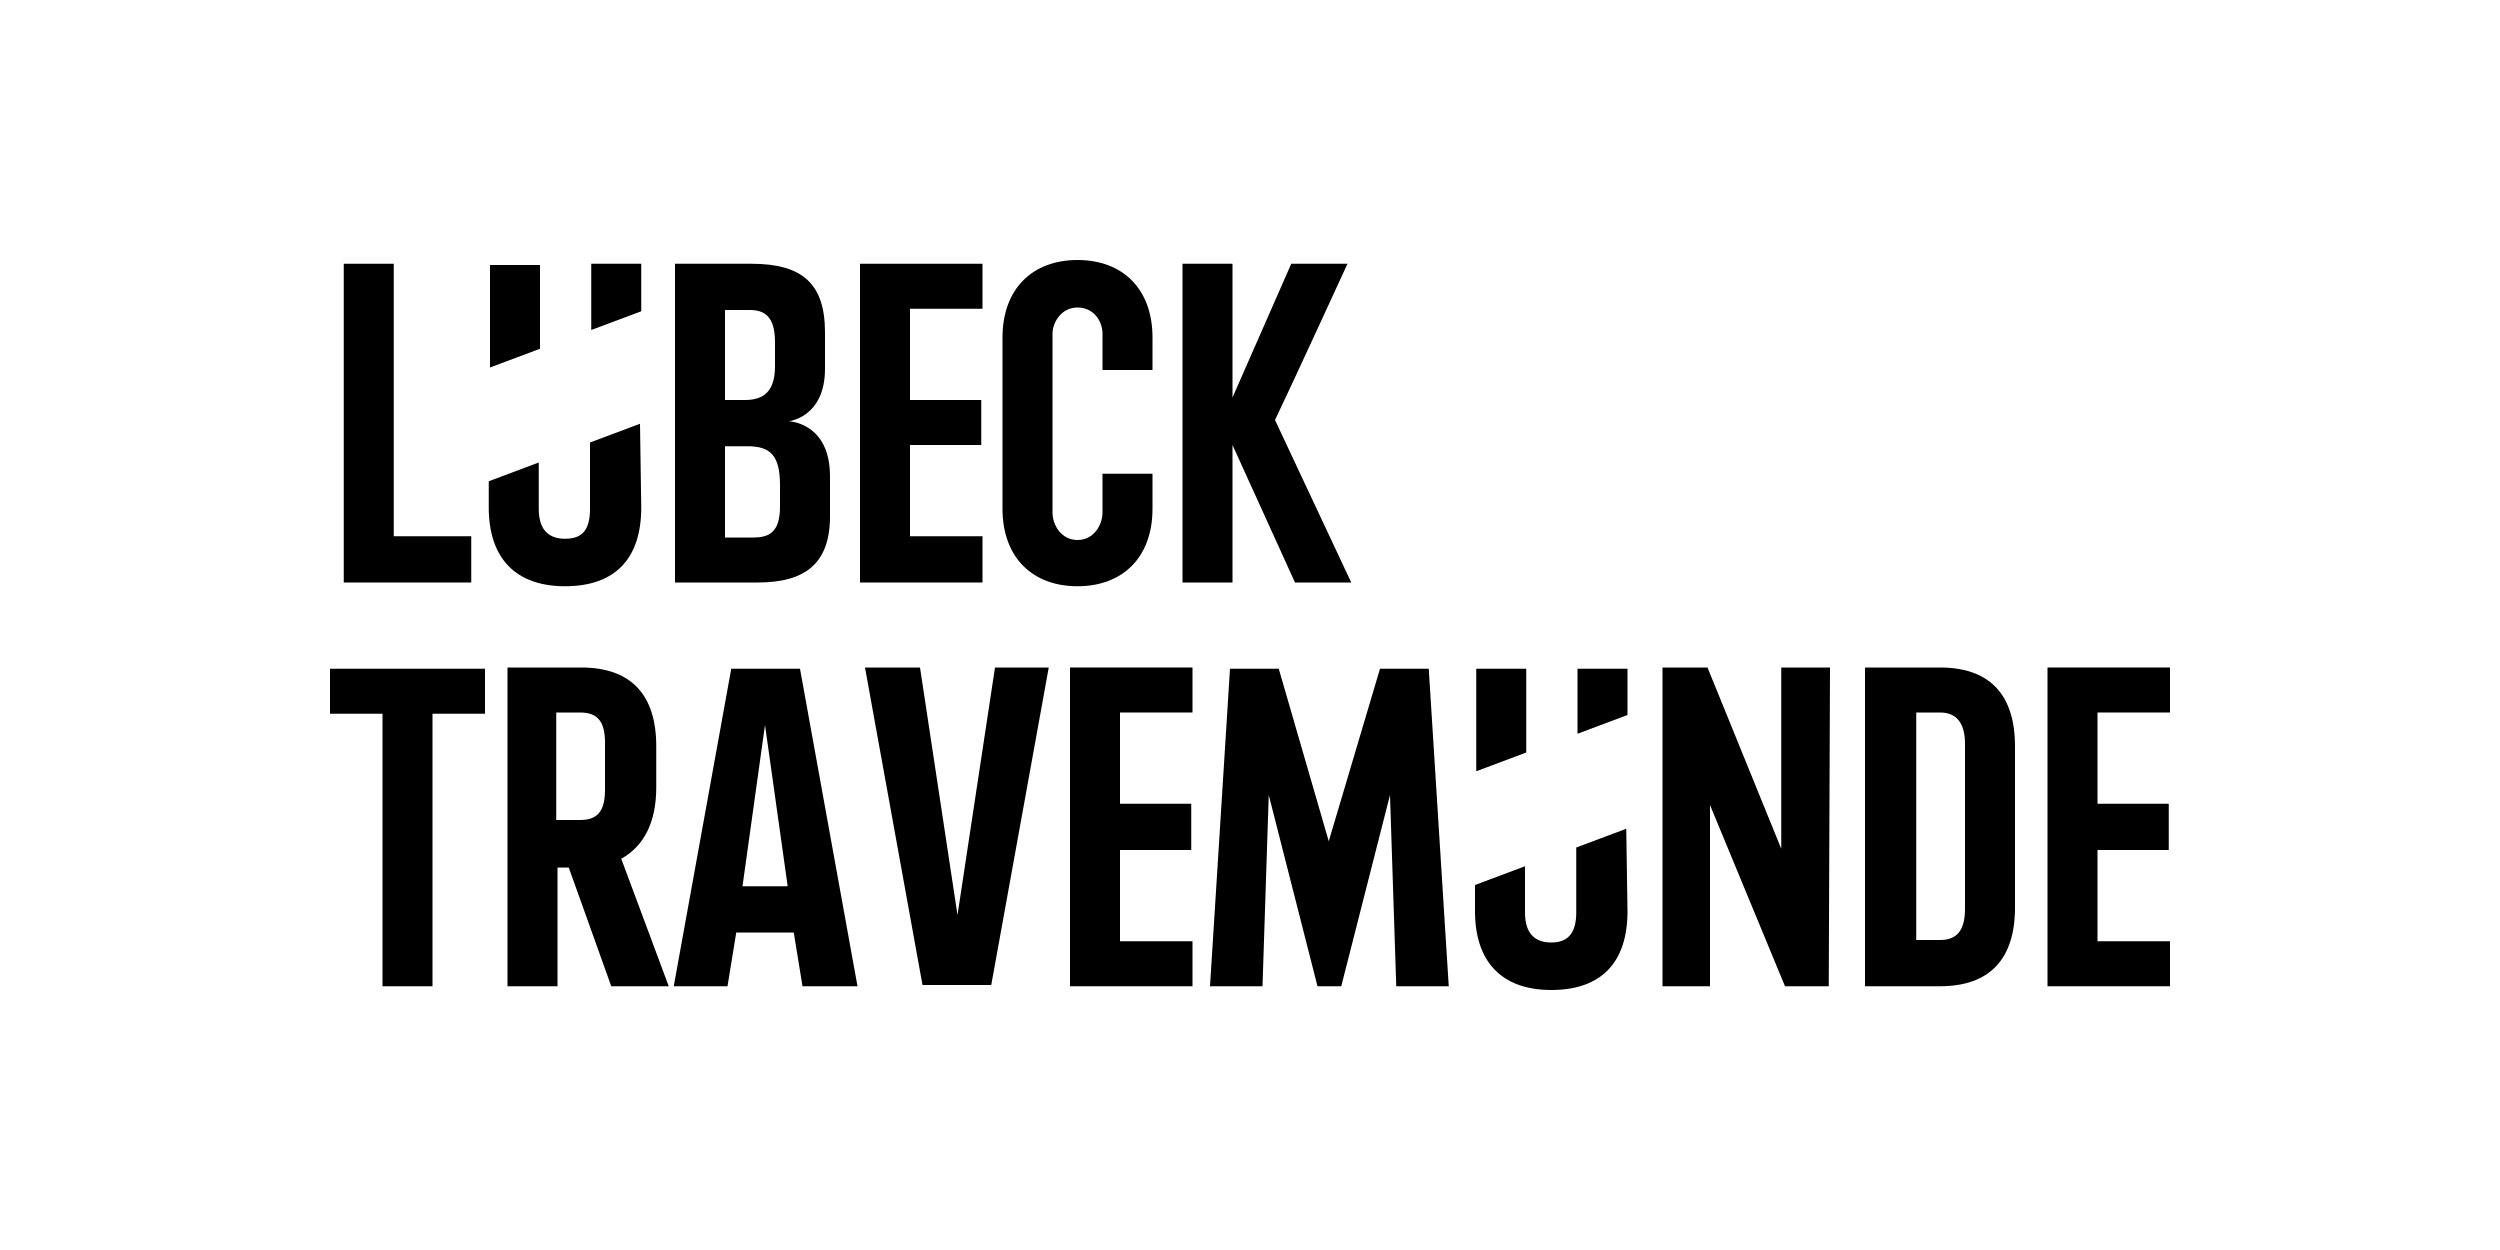 <?xml version="1.0" encoding="utf-8"?>
<!-- Generator: Adobe Illustrator 25.2.3, SVG Export Plug-In . SVG Version: 6.00 Build 0)  -->
<svg version="1.1" id="Ebene_1" xmlns="http://www.w3.org/2000/svg" xmlns:xlink="http://www.w3.org/1999/xlink" x="0px" y="0px"
	 viewBox="0 0 200 100" style="enable-background:new 0 0 200 100;" xml:space="preserve">
<g id="Ebene_1_Kopie">
	<g id="Ebene_1_Kopie_1_">
		<g>
			<path d="M37.7,46.6H27.5V21.1h4v21.8h6.2V46.6z"/>
			<path d="M43.2,27.9l-4,1.5v-8.2h4V27.9z M51.3,40.6c0,4.1-2.1,6.3-6.1,6.3s-6.1-2.3-6.1-6.3v-2.1l4-1.5v3.7
				c0,1.8,0.9,2.4,2.1,2.4c1.3,0,2-0.6,2-2.4v-5.3l4-1.5L51.3,40.6L51.3,40.6z M51.3,24.9l-4,1.5v-5.3h4V24.9z"/>
			<path d="M66.4,41.3c0,3.8-2,5.3-5.8,5.3H54V21.1h6.1c4.1,0,5.9,1.6,5.9,5.5v2.9c0,3.9-2.9,4.2-2.9,4.2s3.3,0.1,3.3,4.4V41.3z
				 M62,27.4c0-1.8-0.6-2.6-2-2.6h-2V32h1.6c1.5,0,2.4-0.7,2.4-2.7V27.4z M62.4,38.8c0-2.4-0.8-3.1-2.6-3.1H58V43h2.3
				c1.4,0,2.1-0.6,2.1-2.5V38.8z"/>
			<path d="M78.6,46.6h-9.8V21.1h9.8v3.6h-5.8V32h5.7v3.6h-5.7v7.3h5.8V46.6z"/>
			<path d="M92.2,40.7c0,3.9-2.4,6.2-6,6.2c-3.6,0-6-2.3-6-6.2V27c0-3.9,2.4-6.2,6-6.2c3.6,0,6,2.3,6,6.2v2.6h-4v-2.9
				c0-1-0.7-2.1-2-2.1s-2,1.2-2,2.1V41c0,1,0.7,2.2,2,2.2c1.3,0,2-1.2,2-2.2v-3.1h4V40.7z"/>
			<path d="M108.1,46.6h-4.5l-5-11v11h-4V21.1h4v10.7l4.7-10.7h4.5c0,0-4.5,9.8-5.8,12.5L108.1,46.6z"/>
			<path d="M38.8,57.1h-4.2v21.8h-4V57.1h-4.2v-3.6h12.4C38.8,53.4,38.8,57.1,38.8,57.1z"/>
			<path d="M48.9,78.9l-3.4-9.5h-0.9v9.5h-4V53.4h5.9c4,0,6,2.2,6,6.3v3.3c0,2.8-1,4.7-2.8,5.7c1.3,3.5,3.8,10.2,3.8,10.2L48.9,78.9
				L48.9,78.9z M48.4,59.4c0-1.8-0.7-2.4-2-2.4h-1.9v8.6h1.9c1.3,0,2-0.6,2-2.4V59.4z"/>
			<path d="M68.6,78.9h-4.4l-0.7-4.3h-4.6l-0.7,4.3h-4.3l4.6-25.4H64L68.6,78.9z M63,70.8L61.2,58l-1.8,12.9H63z"/>
			<path d="M83.9,53.4l-4.6,25.4h-5.5l-4.6-25.4h4.4l3,19.8l3-19.8H83.9z"/>
			<path d="M95.4,78.9h-9.8V53.4h9.8v3.6h-5.8v7.3h5.7V68h-5.7v7.3h5.8L95.4,78.9L95.4,78.9z"/>
			<path d="M115.9,78.9h-4.2l-0.5-15.3l-3.9,15.3h-1.9l-3.9-15.3L101,78.9h-4.2l1.6-25.4h3.9l4,13.8l4.1-13.8h3.9L115.9,78.9z"/>
			<path d="M122.1,60.2l-4,1.5v-8.2h4V60.2z M130.2,72.9c0,4.1-2.1,6.3-6.1,6.3c-4,0-6.1-2.3-6.1-6.3v-2.1l4-1.5v3.7
				c0,1.8,0.9,2.4,2.1,2.4s2-0.6,2-2.4v-5.2l4-1.5L130.2,72.9L130.2,72.9z M130.2,57.2l-4,1.5v-5.2h4V57.2z"/>
			<path d="M146.3,78.9h-3.5l-6-14.5v14.5H133V53.4h3.6l5.9,14.5V53.4h3.9L146.3,78.9L146.3,78.9z"/>
			<path d="M161.2,72.6c0,4.1-2,6.3-6,6.3h-6V53.4h6c4,0,6,2.2,6,6.3V72.6z M157.2,59.5c0-1.8-0.8-2.5-2-2.5h-1.9v18.2h1.9
				c1.3,0,2-0.7,2-2.5V59.5z"/>
			<path d="M173.6,78.9h-9.8V53.4h9.8v3.6h-5.8v7.3h5.7V68h-5.7v7.3h5.8L173.6,78.9L173.6,78.9z"/>
		</g>
	</g>
</g>
</svg>
